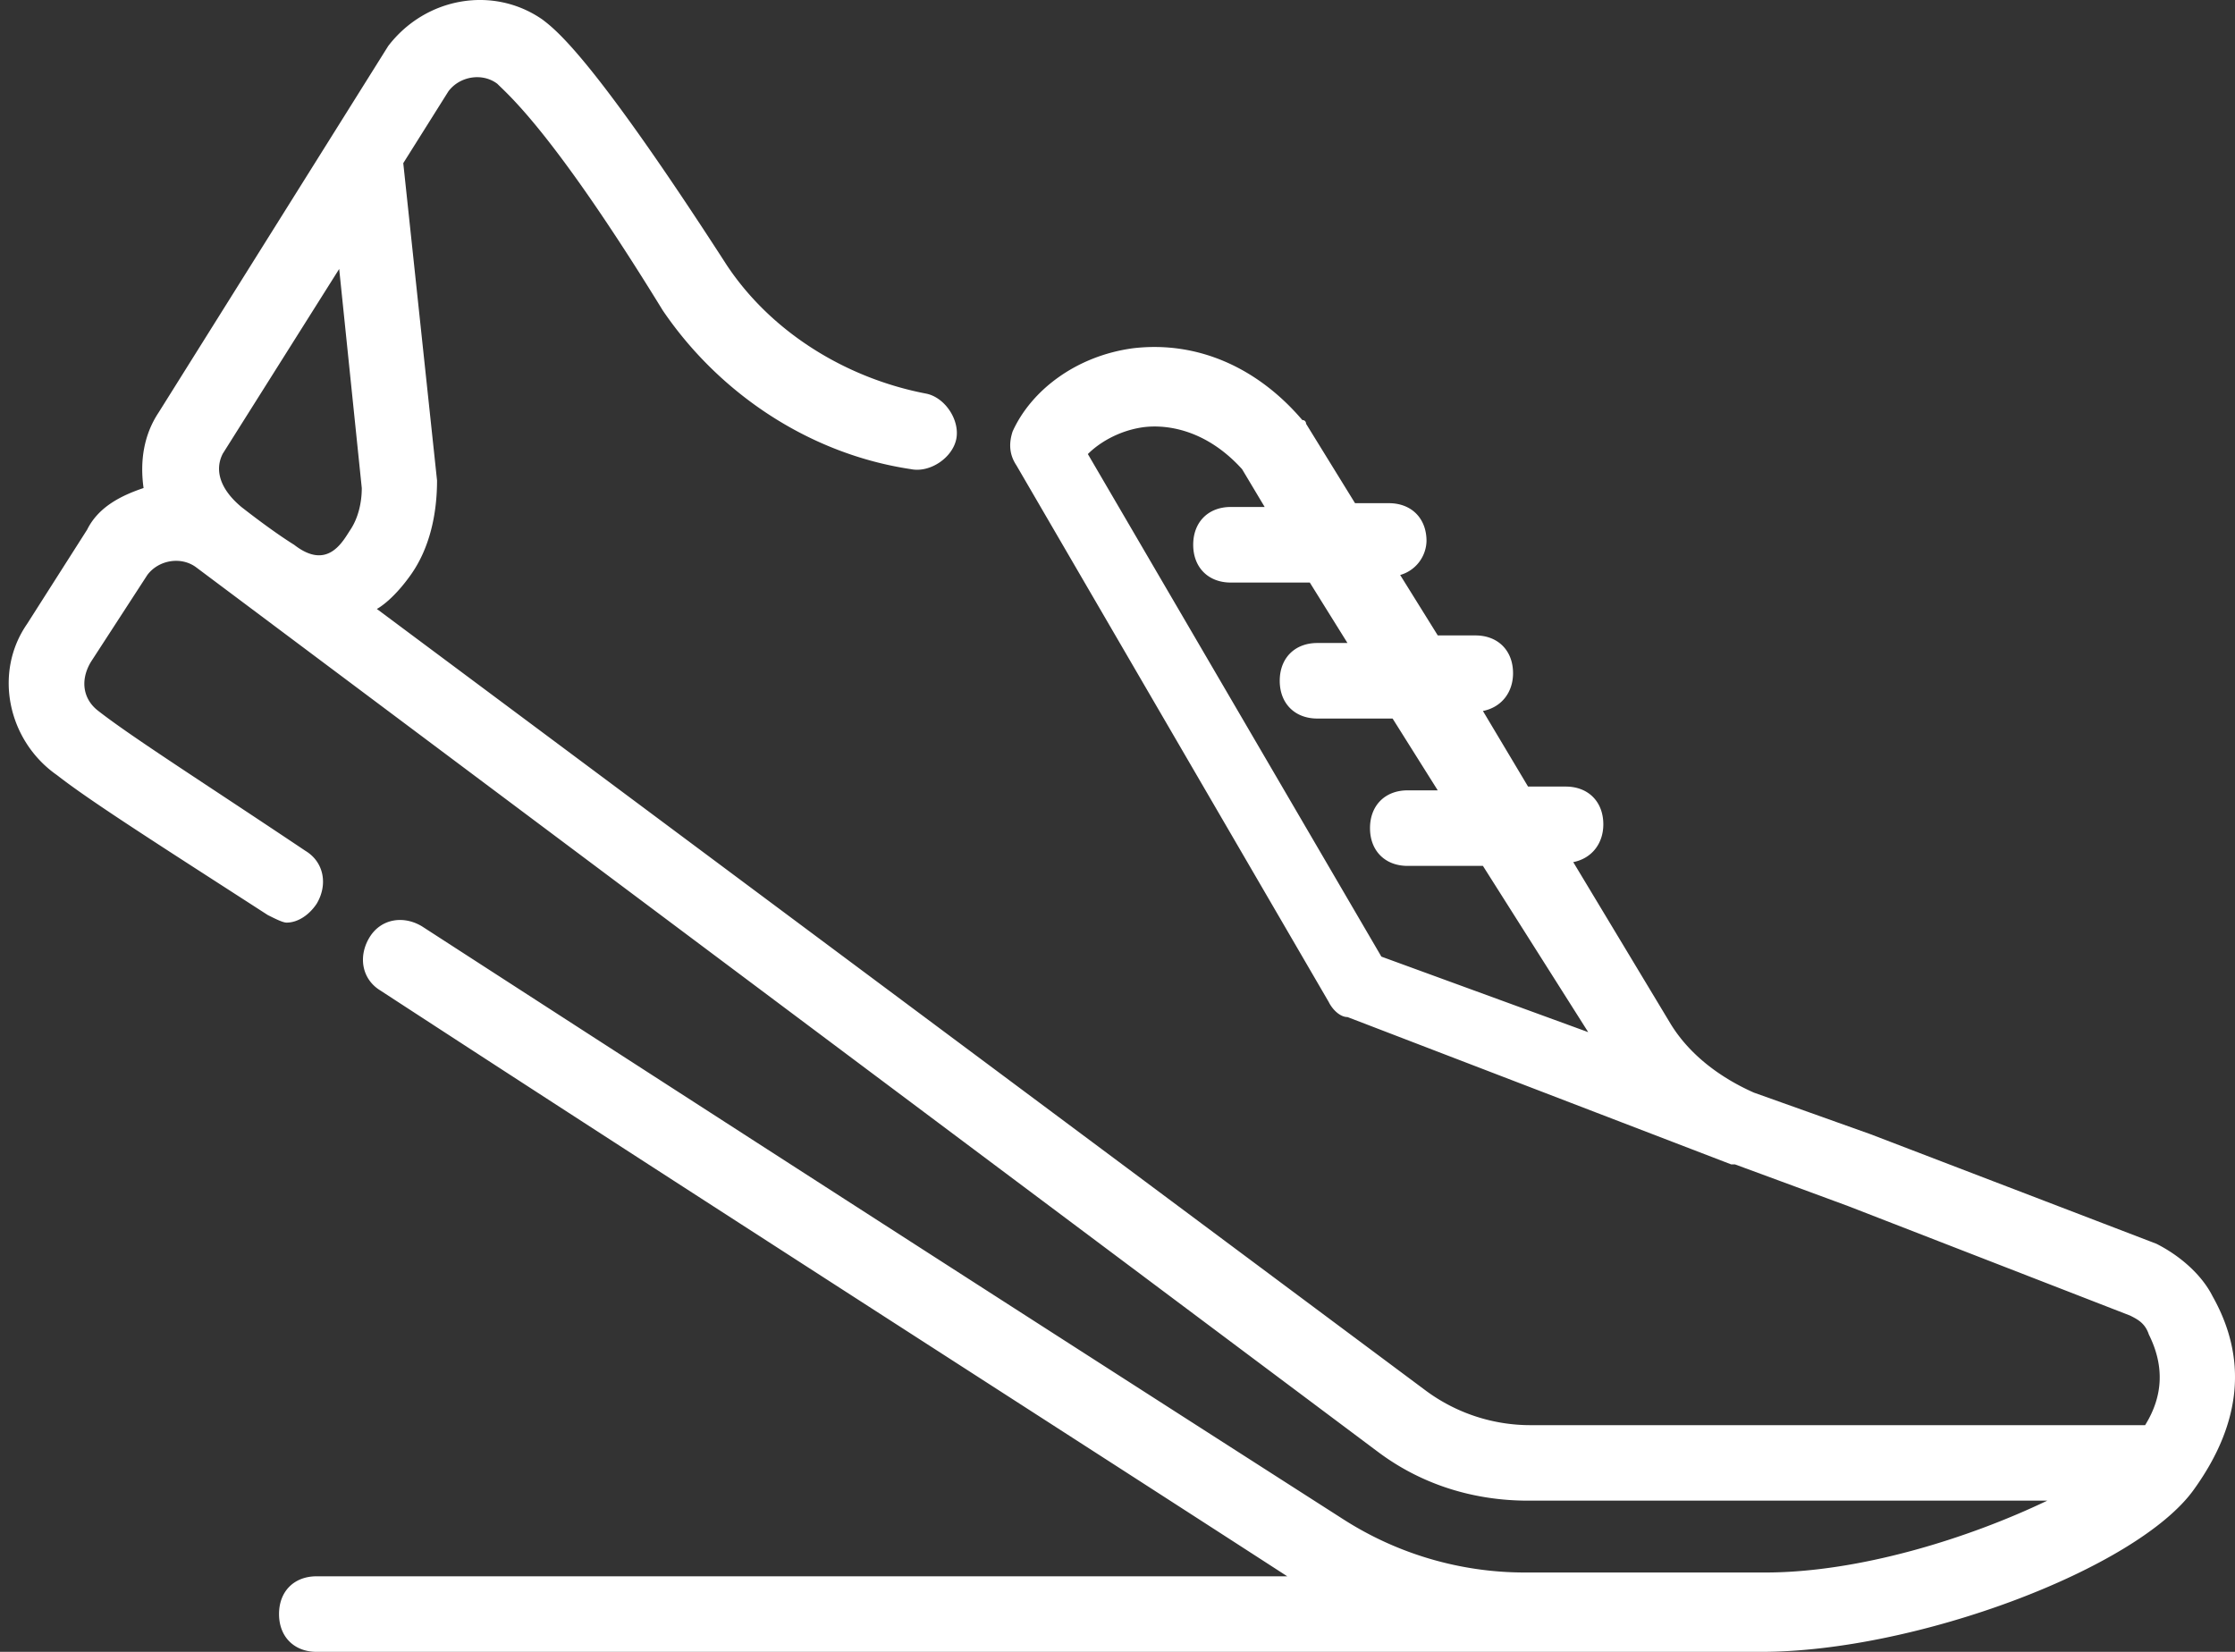 <svg height="34" width="46" xmlns="http://www.w3.org/2000/svg"><rect width="100%" height="100%" fill="#333333" stroke="none"/><path d="M45.543 26.69c-.232-.467-.697-.856-1.162-1.09l-5.884-2.255-2.4-.856c-.698-.31-1.317-.777-1.704-1.4l-2.013-3.344c.387-.077.619-.389.619-.777 0-.467-.31-.778-.774-.778h-.775l-.929-1.556c.387-.077.62-.388.62-.777 0-.467-.31-.778-.775-.778h-.774l-.774-1.244a.746.746 0 0 0 .542-.7c0-.467-.31-.778-.775-.778h-.696l-1.007-1.633s0-.078-.078-.078c-.929-1.089-2.168-1.633-3.484-1.478-1.161.156-2.09.856-2.478 1.711-.077.234-.077.467.078.7l6.427 11.044c.077.156.232.311.387.311l7.898 3.033h.078l2.323.856 5.807 2.255c.155.078.31.156.387.39.31.621.31 1.244-.077 1.866H31.528a3.617 3.617 0 0 1-2.168-.7l-21.604-16.1s.31-.155.697-.7c.387-.544.542-1.244.542-1.944L8.3 3.358l.929-1.478c.232-.311.697-.389 1.006-.156.233.234 1.162 1.011 3.407 4.667 1.162 1.71 3.02 2.955 5.11 3.266.388.078.852-.233.93-.622.077-.389-.233-.856-.62-.933-1.626-.311-3.174-1.245-4.104-2.645-2.71-4.2-3.484-4.821-3.794-5.055-1.006-.7-2.4-.466-3.174.545L3.265 8.49c-.31.466-.387 1.01-.31 1.555-.464.156-.929.389-1.161.856L.555 12.846c-.697 1.01-.387 2.41.62 3.11.696.545 2.168 1.478 4.336 2.878.155.078.31.156.387.156.232 0 .465-.156.62-.389.232-.389.154-.856-.233-1.089-2.09-1.4-3.562-2.333-4.259-2.877-.31-.234-.387-.623-.155-1.011l1.162-1.79c.232-.31.697-.388 1.007-.155l24.313 18.199c.93.7 2.013 1.01 3.097 1.01h10.686c-1.626.779-3.872 1.479-5.808 1.479h-4.956a6.922 6.922 0 0 1-3.716-1.09 4714.886 4714.886 0 0 1-18.971-12.21c-.387-.233-.852-.155-1.084.234s-.155.855.232 1.089c5.962 3.888 14.093 9.099 18.661 12.055H6.517c-.465 0-.774.31-.774.777s.31.778.774.778h29.734c3.175 0 7.743-1.711 8.905-3.344 1.006-1.4 1.084-2.722.387-3.967zm-17.112-7L22.39 9.346c.232-.233.62-.466 1.084-.544s1.316 0 2.09.855l.465.778h-.697c-.464 0-.774.311-.774.778 0 .466.31.778.774.778h1.626l.775 1.244h-.62c-.465 0-.774.311-.774.778 0 .466.31.777.774.777h1.549l.929 1.478h-.62c-.464 0-.774.311-.774.778 0 .466.31.777.774.777h1.55l2.167 3.422-4.258-1.555zM4.58 9.346l2.401-3.81.465 4.51c0 .311-.078.622-.233.856-.155.233-.464.855-1.161.31 0 0-.387-.232-1.084-.777-.465-.389-.542-.778-.387-1.089z" fill="#fff" fill-rule="evenodd"/></svg>